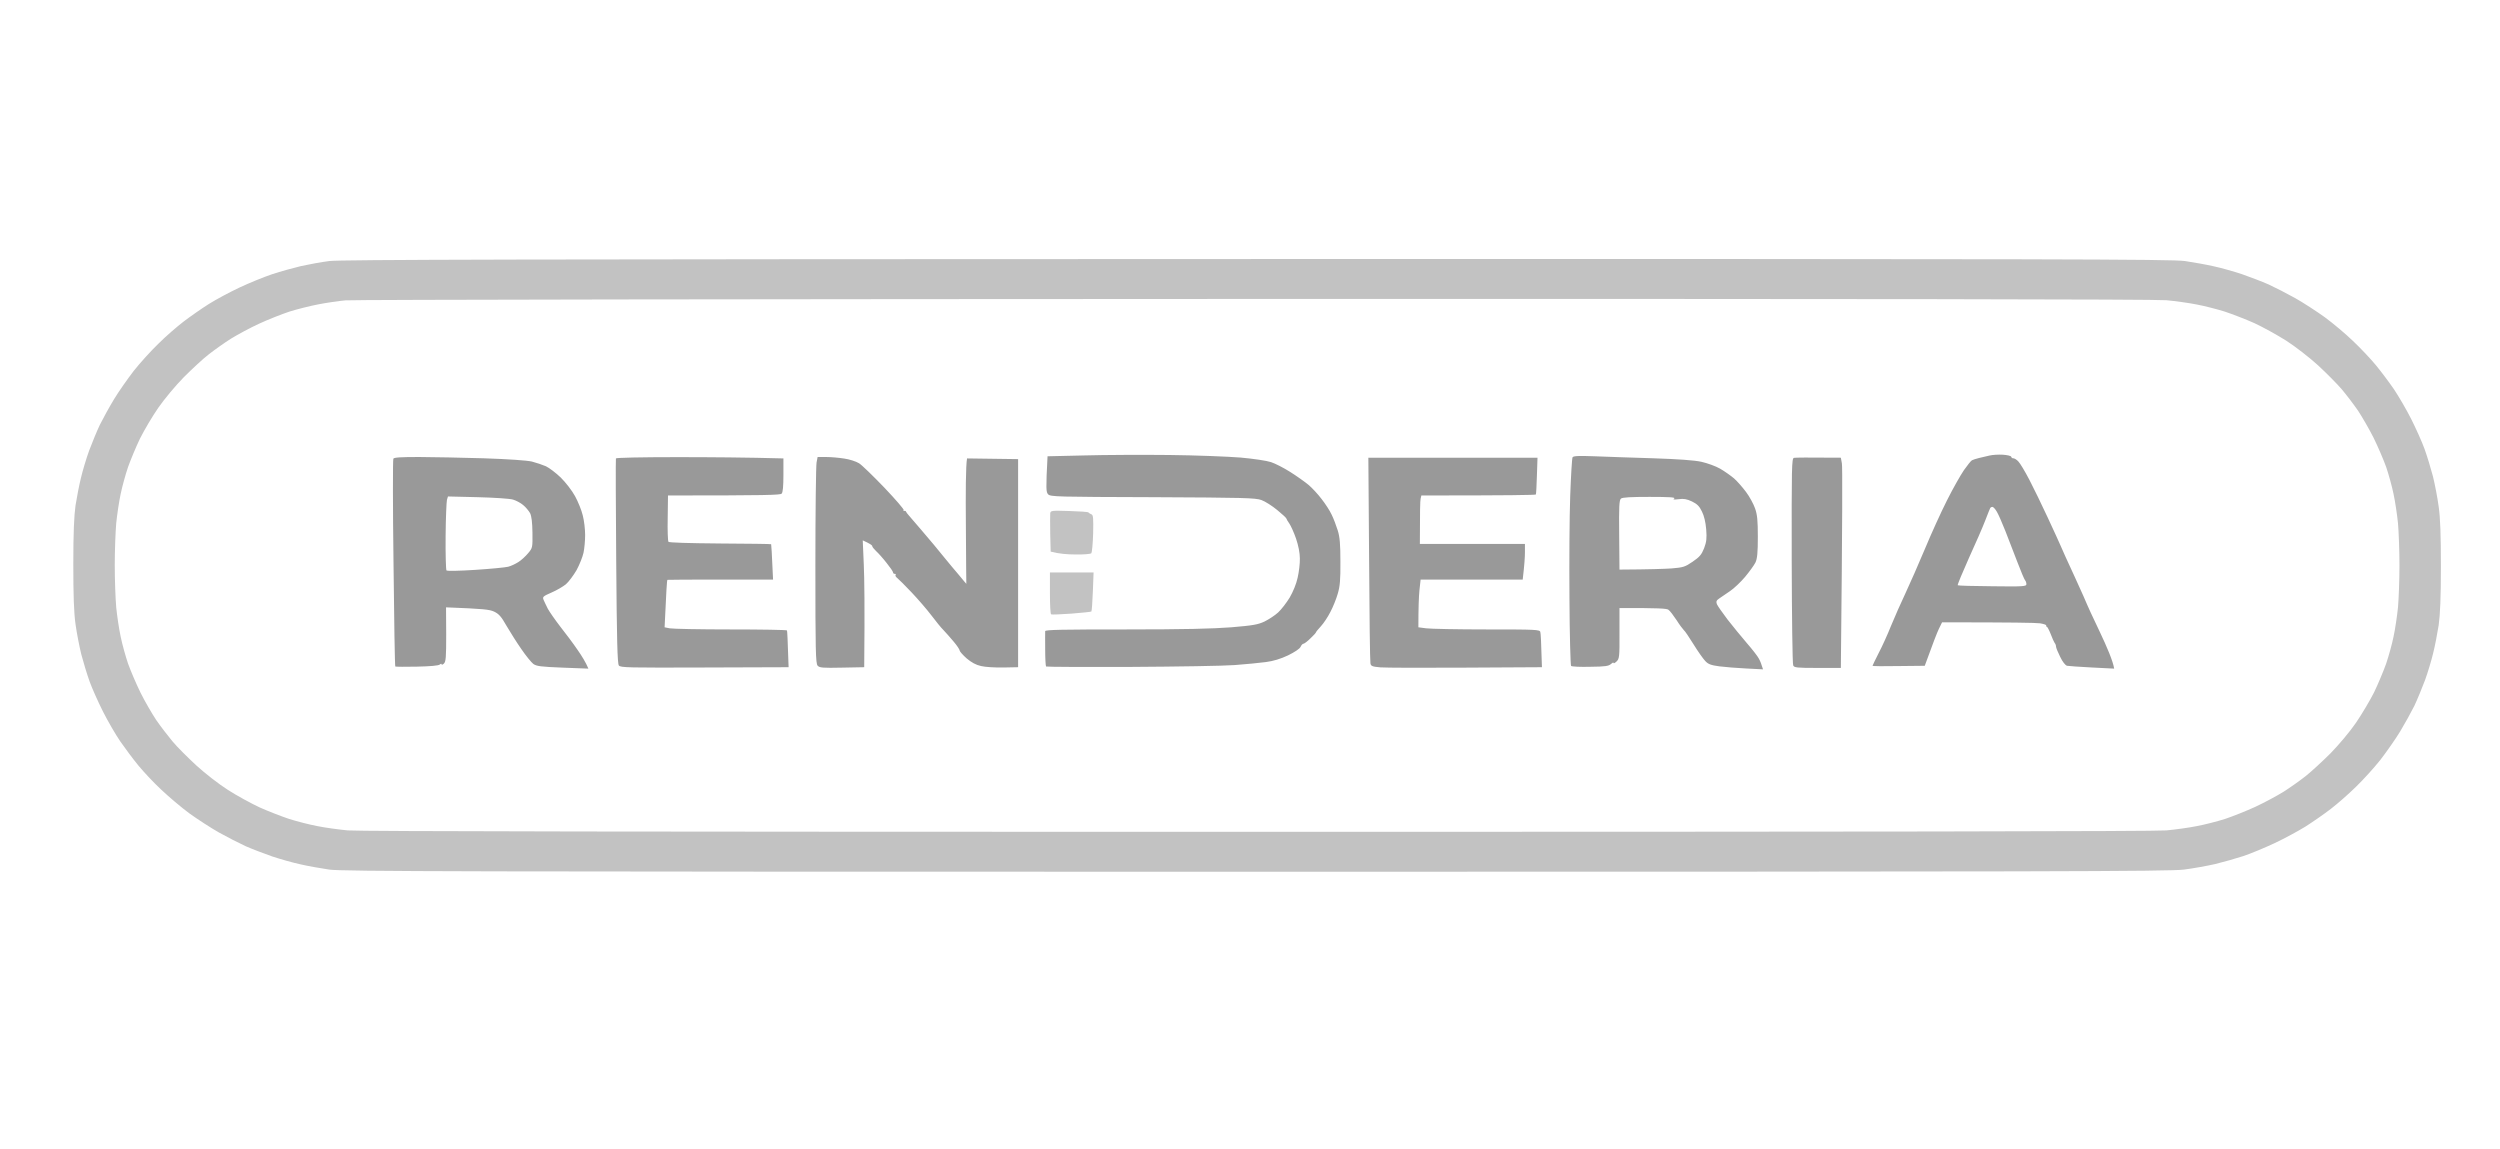 <?xml version="1.0" encoding="UTF-8"?> <svg xmlns="http://www.w3.org/2000/svg" width="111" height="51" viewBox="0 0 111 51" fill="none"><g opacity="0.4"><path fill-rule="evenodd" clip-rule="evenodd" d="M55.783 11.501C91.504 11.495 96.399 11.508 97.01 11.59C97.391 11.647 97.962 11.748 98.291 11.824C98.619 11.894 99.178 12.052 99.539 12.172C99.901 12.299 100.433 12.501 100.722 12.628C101.011 12.761 101.543 13.033 101.904 13.235C102.266 13.438 102.857 13.824 103.218 14.083C103.58 14.349 104.138 14.817 104.467 15.134C104.802 15.45 105.255 15.931 105.485 16.209C105.715 16.488 106.076 16.969 106.293 17.285C106.504 17.602 106.852 18.196 107.062 18.614C107.272 19.032 107.542 19.633 107.653 19.943C107.765 20.253 107.929 20.797 108.021 21.145C108.107 21.493 108.225 22.101 108.277 22.493C108.35 22.993 108.376 23.777 108.376 25.144C108.376 26.536 108.343 27.283 108.277 27.758C108.218 28.125 108.113 28.682 108.034 28.992C107.962 29.302 107.798 29.846 107.673 30.194C107.542 30.542 107.331 31.055 107.2 31.333C107.062 31.611 106.779 32.124 106.569 32.472C106.359 32.82 105.958 33.389 105.689 33.738C105.413 34.086 104.927 34.623 104.598 34.94C104.27 35.263 103.77 35.699 103.481 35.921C103.192 36.142 102.693 36.49 102.364 36.699C102.036 36.901 101.418 37.237 100.985 37.439C100.551 37.642 99.933 37.901 99.605 38.009C99.276 38.117 98.718 38.275 98.357 38.363C97.995 38.446 97.365 38.559 96.964 38.61C96.313 38.692 91.261 38.705 55.769 38.705C20.146 38.705 15.226 38.692 14.621 38.61C14.24 38.553 13.662 38.452 13.34 38.376C13.011 38.306 12.453 38.148 12.092 38.028C11.73 37.901 11.198 37.699 10.909 37.572C10.62 37.439 10.088 37.167 9.726 36.965C9.365 36.762 8.774 36.376 8.412 36.117C8.051 35.851 7.493 35.377 7.164 35.066C6.829 34.756 6.376 34.269 6.146 33.991C5.916 33.712 5.554 33.225 5.338 32.915C5.127 32.605 4.779 32.004 4.569 31.586C4.359 31.168 4.089 30.567 3.978 30.257C3.866 29.947 3.702 29.403 3.61 29.055C3.524 28.707 3.406 28.099 3.353 27.713C3.281 27.207 3.255 26.422 3.255 25.056C3.255 23.664 3.288 22.917 3.353 22.442C3.413 22.075 3.518 21.518 3.597 21.208C3.669 20.898 3.833 20.354 3.958 20.006C4.089 19.658 4.3 19.145 4.431 18.867C4.569 18.589 4.851 18.076 5.062 17.728C5.272 17.38 5.673 16.811 5.942 16.462C6.218 16.114 6.704 15.577 7.033 15.26C7.355 14.937 7.861 14.501 8.15 14.279C8.439 14.058 8.938 13.71 9.267 13.501C9.588 13.299 10.213 12.963 10.646 12.761C11.08 12.558 11.73 12.292 12.092 12.172C12.453 12.052 13.031 11.894 13.373 11.812C13.714 11.736 14.28 11.634 14.621 11.59C15.127 11.527 22.86 11.508 55.783 11.501V11.501ZM14.128 13.514C13.767 13.583 13.189 13.729 12.847 13.836C12.505 13.95 11.895 14.191 11.5 14.374C11.1 14.558 10.541 14.861 10.252 15.039C9.963 15.222 9.516 15.539 9.267 15.735C9.01 15.931 8.518 16.393 8.156 16.753C7.801 17.114 7.289 17.728 7.026 18.108C6.763 18.487 6.402 19.101 6.218 19.468C6.041 19.835 5.804 20.405 5.686 20.734C5.574 21.063 5.423 21.607 5.357 21.936C5.285 22.265 5.2 22.847 5.16 23.233C5.127 23.619 5.095 24.455 5.095 25.1C5.095 25.745 5.127 26.581 5.16 26.967C5.2 27.353 5.285 27.935 5.357 28.264C5.423 28.593 5.574 29.137 5.686 29.466C5.804 29.795 6.054 30.378 6.244 30.764C6.435 31.149 6.75 31.687 6.934 31.966C7.125 32.244 7.453 32.668 7.657 32.915C7.861 33.162 8.34 33.636 8.715 33.984C9.089 34.326 9.72 34.82 10.121 35.073C10.515 35.326 11.152 35.674 11.533 35.851C11.914 36.022 12.505 36.25 12.847 36.364C13.189 36.471 13.754 36.617 14.095 36.68C14.437 36.75 15.042 36.832 15.442 36.87C15.935 36.914 28.944 36.933 55.815 36.933C82.687 36.933 95.696 36.914 96.189 36.87C96.583 36.832 97.194 36.75 97.535 36.68C97.877 36.617 98.442 36.471 98.784 36.364C99.125 36.25 99.73 36.009 100.131 35.826C100.525 35.642 101.09 35.339 101.379 35.161C101.668 34.978 102.115 34.661 102.364 34.465C102.614 34.269 103.113 33.807 103.475 33.447C103.829 33.086 104.342 32.478 104.605 32.092C104.868 31.706 105.229 31.099 105.413 30.732C105.59 30.365 105.827 29.795 105.945 29.466C106.057 29.137 106.208 28.593 106.274 28.264C106.346 27.935 106.431 27.353 106.471 26.967C106.504 26.581 106.536 25.745 106.536 25.1C106.536 24.455 106.504 23.619 106.471 23.233C106.431 22.847 106.346 22.265 106.274 21.936C106.208 21.607 106.057 21.063 105.945 20.734C105.827 20.405 105.577 19.823 105.387 19.437C105.196 19.057 104.881 18.513 104.697 18.234C104.506 17.956 104.178 17.526 103.974 17.285C103.77 17.045 103.291 16.564 102.916 16.216C102.542 15.874 101.904 15.38 101.51 15.127C101.109 14.874 100.479 14.526 100.098 14.349C99.717 14.178 99.125 13.95 98.784 13.836C98.442 13.729 97.877 13.583 97.535 13.52C97.194 13.45 96.583 13.368 96.189 13.33C95.696 13.286 82.713 13.267 55.684 13.273C33.806 13.28 15.653 13.305 15.344 13.336C15.035 13.362 14.49 13.444 14.128 13.514V13.514Z" fill="black" fill-opacity="0.6"></path><path d="M46.67 27.277C46.637 27.264 46.617 26.84 46.617 26.334V25.416H48.555L48.523 26.264C48.503 26.733 48.477 27.131 48.457 27.15C48.437 27.169 48.036 27.207 47.57 27.245C47.103 27.277 46.696 27.296 46.67 27.277Z" fill="black" fill-opacity="0.6"></path><path d="M46.63 23.708C46.624 23.271 46.624 22.86 46.63 22.79C46.65 22.67 46.69 22.664 47.471 22.689C47.925 22.702 48.306 22.727 48.325 22.752C48.345 22.778 48.404 22.816 48.457 22.835C48.542 22.866 48.549 23.005 48.536 23.683C48.523 24.132 48.483 24.524 48.457 24.562C48.424 24.6 48.115 24.625 47.754 24.619C47.399 24.619 47.005 24.587 46.65 24.492L46.63 23.708Z" fill="black" fill-opacity="0.6"></path><path fill-rule="evenodd" clip-rule="evenodd" d="M81.734 20.322L81.78 20.575C81.806 20.715 81.806 22.815 81.734 29.656H80.696C79.776 29.656 79.657 29.643 79.618 29.542C79.585 29.485 79.559 27.39 79.552 24.897C79.546 20.695 79.552 20.354 79.651 20.328C79.71 20.316 80.203 20.309 81.734 20.322V20.322ZM60.755 20.322H68.265L68.239 21.113C68.226 21.55 68.206 21.923 68.193 21.955C68.18 21.98 67.03 21.999 63.108 21.999L63.075 22.145C63.055 22.221 63.042 22.701 63.042 24.151H67.707V24.517C67.707 24.714 67.687 25.068 67.608 25.733H63.075L63.022 26.22C62.996 26.492 62.976 26.973 62.976 27.852L63.318 27.897C63.508 27.922 64.724 27.947 66.018 27.947C68.199 27.947 68.364 27.954 68.39 28.061C68.41 28.118 68.429 28.498 68.462 29.624L65.079 29.643C63.219 29.656 61.511 29.649 61.288 29.631C60.926 29.599 60.867 29.573 60.847 29.453C60.828 29.371 60.801 27.289 60.788 24.815L60.755 20.322ZM36.302 20.291H36.676C36.886 20.291 37.248 20.322 37.484 20.36C37.714 20.392 38.01 20.487 38.141 20.569C38.266 20.645 38.772 21.138 39.271 21.657C39.764 22.176 40.152 22.625 40.125 22.651C40.099 22.683 40.106 22.695 40.145 22.683C40.178 22.676 40.217 22.683 40.224 22.714C40.23 22.739 40.296 22.822 40.368 22.904C40.434 22.98 40.664 23.246 40.874 23.492C41.085 23.739 41.347 24.049 41.459 24.182C41.564 24.315 41.788 24.587 41.952 24.783C42.11 24.98 42.392 25.315 42.576 25.53C42.753 25.752 42.905 25.922 42.905 25.922C42.905 25.922 42.891 24.764 42.885 23.347C42.872 21.923 42.878 20.67 42.937 20.354L45.204 20.385V29.624L44.547 29.637C44.186 29.643 43.739 29.618 43.562 29.573C43.332 29.523 43.135 29.415 42.918 29.232C42.747 29.08 42.609 28.922 42.609 28.884C42.609 28.84 42.491 28.662 42.34 28.485C42.195 28.314 41.991 28.08 41.893 27.979C41.788 27.878 41.544 27.574 41.347 27.314C41.15 27.055 40.756 26.599 40.474 26.302C40.191 26.005 39.909 25.72 39.843 25.669C39.777 25.619 39.738 25.555 39.764 25.53C39.784 25.498 39.771 25.479 39.725 25.479C39.685 25.479 39.652 25.454 39.652 25.416C39.652 25.378 39.521 25.188 39.363 24.992C39.206 24.79 38.995 24.555 38.897 24.467C38.805 24.378 38.726 24.283 38.726 24.245C38.726 24.207 38.627 24.138 38.306 23.992L38.352 25.068C38.378 25.657 38.398 26.928 38.371 29.624L37.386 29.643C36.518 29.662 36.387 29.649 36.302 29.555C36.216 29.46 36.203 28.877 36.203 25.106C36.203 22.72 36.229 20.657 36.256 20.531L36.302 20.291ZM30.04 20.297C31.512 20.297 33.181 20.309 34.784 20.354V21.094C34.784 21.594 34.758 21.866 34.705 21.917C34.646 21.98 34.041 21.999 29.659 21.999L29.646 22.992C29.633 23.543 29.653 24.018 29.679 24.056C29.712 24.094 30.579 24.119 31.979 24.131C33.214 24.138 34.232 24.151 34.239 24.163C34.245 24.169 34.272 24.53 34.324 25.733H31.998C30.717 25.733 29.659 25.739 29.633 25.745C29.613 25.752 29.581 26.232 29.508 27.852L29.732 27.897C29.856 27.922 31.072 27.947 32.438 27.947C33.798 27.947 34.928 27.966 34.942 27.991C34.955 28.017 34.974 28.396 35.014 29.624L31.289 29.637C27.885 29.649 27.55 29.643 27.478 29.548C27.412 29.466 27.386 28.403 27.36 24.929C27.34 22.442 27.334 20.385 27.347 20.354C27.353 20.322 28.45 20.297 30.04 20.297V20.297ZM18.608 20.291C19.213 20.291 20.507 20.322 21.48 20.348C22.583 20.385 23.391 20.442 23.615 20.493C23.812 20.544 24.094 20.639 24.239 20.702C24.384 20.771 24.679 20.993 24.896 21.202C25.119 21.423 25.395 21.778 25.533 22.031C25.665 22.271 25.822 22.657 25.875 22.885C25.934 23.106 25.98 23.499 25.98 23.752C25.98 24.005 25.947 24.359 25.908 24.543C25.868 24.726 25.73 25.074 25.599 25.315C25.461 25.549 25.251 25.834 25.126 25.941C25.001 26.043 24.712 26.213 24.489 26.308C24.114 26.473 24.081 26.498 24.134 26.631C24.167 26.707 24.252 26.89 24.324 27.03C24.397 27.163 24.646 27.523 24.876 27.821C25.106 28.112 25.454 28.574 25.638 28.846C25.829 29.118 26.013 29.415 26.125 29.687L24.981 29.643C24.009 29.605 23.825 29.58 23.68 29.479C23.589 29.409 23.352 29.118 23.148 28.82C22.945 28.529 22.649 28.061 22.491 27.789C22.255 27.371 22.15 27.258 21.939 27.156C21.736 27.061 21.473 27.03 19.804 26.966L19.811 28.169C19.811 29.188 19.798 29.384 19.706 29.466C19.646 29.517 19.607 29.529 19.607 29.498C19.614 29.46 19.574 29.466 19.528 29.504C19.476 29.555 19.101 29.586 18.51 29.599C18.004 29.611 17.57 29.605 17.551 29.593C17.531 29.573 17.498 27.511 17.472 25.005C17.439 22.493 17.439 20.411 17.465 20.366C17.498 20.309 17.794 20.291 18.608 20.291V20.291ZM19.844 22.195C19.824 22.277 19.791 23.005 19.785 23.809C19.778 24.613 19.798 25.296 19.824 25.328C19.857 25.359 20.435 25.346 21.105 25.302C21.782 25.258 22.439 25.195 22.564 25.163C22.689 25.131 22.892 25.036 23.017 24.954C23.142 24.878 23.332 24.701 23.444 24.568C23.648 24.328 23.648 24.315 23.641 23.651C23.634 23.195 23.602 22.917 23.536 22.784C23.477 22.683 23.346 22.518 23.227 22.423C23.116 22.328 22.912 22.221 22.78 22.183C22.642 22.138 21.939 22.094 21.21 22.075L19.89 22.043L19.844 22.195ZM70.808 20.259C71.32 20.278 72.496 20.322 73.416 20.348C74.513 20.385 75.249 20.436 75.551 20.506C75.801 20.563 76.175 20.695 76.373 20.809C76.57 20.923 76.846 21.119 76.99 21.24C77.128 21.36 77.365 21.632 77.522 21.841C77.68 22.05 77.857 22.379 77.923 22.569C78.022 22.841 78.048 23.106 78.048 23.834C78.048 24.537 78.022 24.802 77.943 24.973C77.884 25.093 77.673 25.384 77.483 25.612C77.286 25.846 76.984 26.131 76.813 26.245C76.642 26.365 76.425 26.511 76.34 26.568C76.208 26.656 76.189 26.707 76.228 26.821C76.261 26.903 76.478 27.207 76.701 27.504C76.931 27.802 77.319 28.27 77.555 28.548C77.798 28.827 78.041 29.137 78.094 29.244C78.153 29.346 78.212 29.498 78.278 29.719L77.535 29.681C77.128 29.662 76.589 29.618 76.34 29.586C75.965 29.535 75.847 29.491 75.716 29.352C75.624 29.257 75.387 28.922 75.196 28.612C74.999 28.295 74.809 28.011 74.763 27.979C74.723 27.941 74.572 27.745 74.441 27.536C74.303 27.327 74.145 27.118 74.079 27.074C74.007 27.017 73.672 26.992 71.905 26.998V28.118C71.911 29.175 71.898 29.251 71.773 29.371C71.701 29.441 71.642 29.466 71.642 29.434C71.642 29.396 71.596 29.422 71.53 29.479C71.432 29.573 71.274 29.599 70.611 29.605C70.17 29.618 69.789 29.599 69.756 29.567C69.73 29.542 69.691 28.2 69.684 26.593C69.671 24.986 69.684 22.936 69.717 22.024C69.75 21.119 69.796 20.341 69.822 20.303C69.868 20.24 70.105 20.234 70.808 20.259ZM71.892 23.752L71.905 25.29C73.252 25.283 73.902 25.258 74.211 25.239C74.73 25.195 74.809 25.176 75.15 24.942C75.466 24.726 75.545 24.631 75.663 24.34C75.768 24.056 75.788 23.904 75.755 23.499C75.729 23.189 75.663 22.898 75.564 22.708C75.453 22.474 75.354 22.379 75.124 22.265C74.894 22.157 74.756 22.132 74.533 22.164C74.309 22.189 74.263 22.183 74.336 22.132C74.408 22.081 74.106 22.062 73.245 22.062C72.417 22.062 72.036 22.081 71.971 22.138C71.892 22.201 71.879 22.499 71.892 23.752V23.752ZM88.921 20.189C89.118 20.202 89.289 20.24 89.296 20.278C89.309 20.322 89.348 20.354 89.394 20.348C89.44 20.348 89.546 20.411 89.618 20.493C89.697 20.575 89.913 20.936 90.104 21.303C90.294 21.67 90.662 22.423 90.919 22.98C91.181 23.537 91.431 24.094 91.484 24.214C91.53 24.334 91.819 24.967 92.121 25.619C92.417 26.27 92.666 26.821 92.666 26.84C92.666 26.859 92.922 27.403 93.231 28.055C93.54 28.707 93.816 29.346 93.869 29.687L92.89 29.637C92.351 29.611 91.852 29.573 91.779 29.561C91.701 29.542 91.576 29.384 91.471 29.162C91.372 28.966 91.287 28.757 91.287 28.707C91.287 28.656 91.26 28.58 91.227 28.548C91.201 28.51 91.116 28.333 91.05 28.15C90.978 27.966 90.899 27.821 90.873 27.821C90.846 27.821 90.84 27.795 90.853 27.77C90.866 27.745 90.741 27.701 90.577 27.675C90.406 27.65 89.355 27.631 86.228 27.631L86.083 27.928C86.004 28.093 85.833 28.529 85.459 29.561L84.303 29.573C83.659 29.586 83.14 29.58 83.14 29.561C83.14 29.542 83.264 29.295 83.409 29.004C83.56 28.719 83.81 28.169 83.961 27.789C84.119 27.403 84.408 26.751 84.605 26.334C84.802 25.916 85.189 25.03 85.466 24.372C85.741 23.708 86.182 22.739 86.444 22.221C86.707 21.695 87.049 21.094 87.2 20.873C87.351 20.657 87.509 20.461 87.555 20.436C87.601 20.411 87.745 20.366 87.87 20.335C87.995 20.303 88.205 20.253 88.33 20.227C88.455 20.196 88.724 20.177 88.921 20.189V20.189ZM88.146 23.106C88.041 23.385 87.712 24.138 87.417 24.783C87.128 25.429 86.904 25.967 86.924 25.986C86.944 26.005 87.64 26.024 88.468 26.03C89.861 26.049 89.972 26.036 89.972 25.935C89.972 25.878 89.946 25.796 89.913 25.764C89.88 25.726 89.729 25.372 89.578 24.973C89.427 24.575 89.184 23.948 89.04 23.581C88.895 23.214 88.724 22.822 88.652 22.708C88.586 22.594 88.501 22.505 88.461 22.505C88.429 22.505 88.389 22.524 88.369 22.55C88.356 22.575 88.251 22.828 88.146 23.106V23.106ZM51.932 20.202C53.108 20.215 54.527 20.271 55.086 20.316C55.644 20.366 56.248 20.455 56.432 20.518C56.61 20.575 56.997 20.771 57.286 20.955C57.575 21.138 57.943 21.398 58.101 21.531C58.259 21.664 58.522 21.948 58.679 22.157C58.843 22.366 59.047 22.676 59.126 22.853C59.212 23.024 59.33 23.341 59.395 23.549C59.487 23.84 59.514 24.157 59.514 24.942C59.52 25.739 59.494 26.036 59.395 26.365C59.33 26.593 59.185 26.954 59.067 27.175C58.955 27.397 58.765 27.681 58.646 27.808C58.528 27.935 58.43 28.055 58.43 28.074C58.43 28.093 58.325 28.213 58.187 28.34C58.055 28.473 57.911 28.58 57.878 28.58C57.838 28.58 57.779 28.643 57.746 28.719C57.707 28.808 57.483 28.953 57.188 29.099C56.853 29.257 56.537 29.352 56.202 29.396C55.933 29.434 55.309 29.491 54.823 29.529C54.337 29.567 52.26 29.599 50.211 29.611C48.167 29.618 46.472 29.611 46.446 29.593C46.426 29.573 46.406 29.232 46.406 28.833C46.4 28.434 46.406 28.067 46.406 28.023C46.413 27.96 47.175 27.947 49.974 27.947C52.576 27.947 53.85 27.916 54.672 27.852C55.644 27.77 55.854 27.732 56.15 27.593C56.34 27.498 56.61 27.321 56.748 27.194C56.886 27.068 57.116 26.77 57.26 26.536C57.411 26.277 57.556 25.929 57.615 25.65C57.674 25.397 57.72 25.017 57.714 24.796C57.714 24.549 57.648 24.22 57.543 23.91C57.451 23.644 57.313 23.341 57.247 23.246C57.175 23.151 57.122 23.049 57.116 23.024C57.116 22.999 56.932 22.828 56.708 22.645C56.485 22.461 56.169 22.259 56.005 22.201C55.736 22.107 55.25 22.094 51.176 22.075C46.952 22.062 46.636 22.056 46.538 21.948C46.446 21.854 46.433 21.727 46.511 20.259L48.154 20.221C49.054 20.196 50.756 20.189 51.932 20.202V20.202Z" fill="black"></path></g></svg> 
